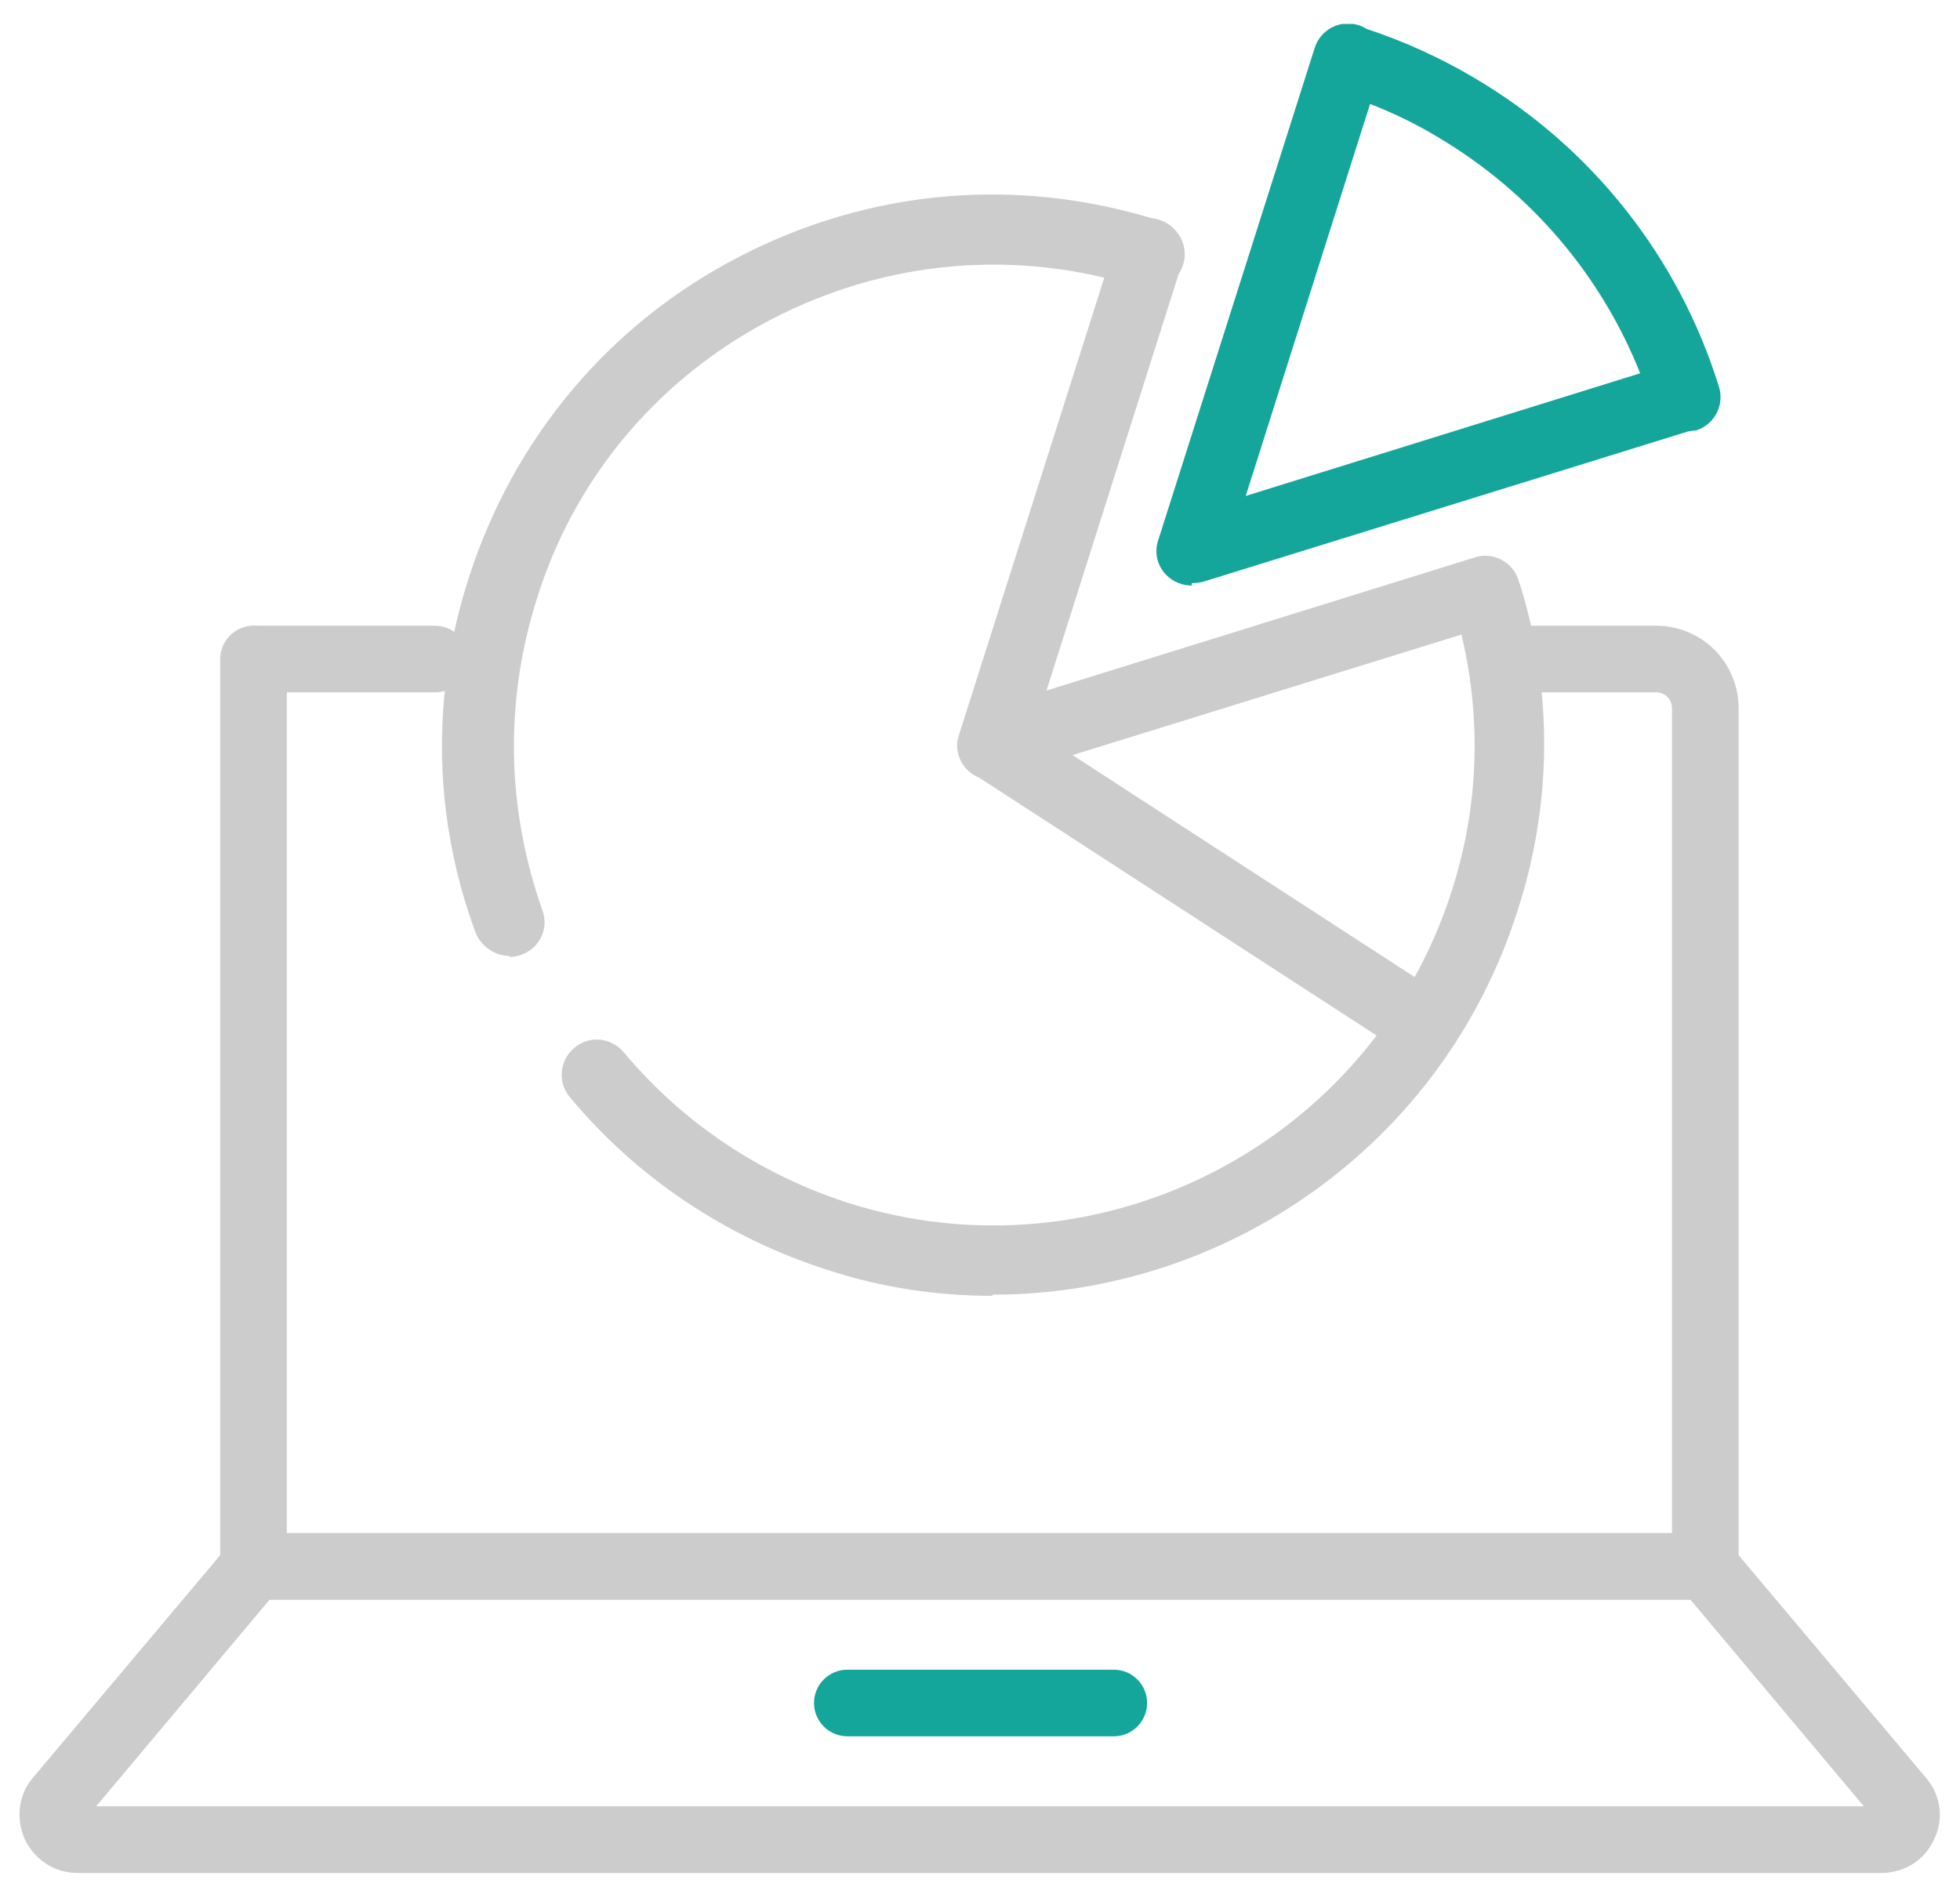 <svg width="51" height="49" viewBox="0 0 51 49" fill="none" xmlns="http://www.w3.org/2000/svg">
<g clip-path="url(#clip0_3346_2656)">
<path d="M44.373 41.627H6.597C6.119 41.627 5.73 41.238 5.73 40.76V17.15C5.73 16.672 6.119 16.283 6.597 16.283C7.075 16.283 7.463 16.672 7.463 17.15V39.893H43.506V18.435C43.506 18.196 43.327 18.017 43.088 18.017H39.591C39.113 18.017 38.725 17.628 38.725 17.15C38.725 16.672 39.113 16.283 39.591 16.283H43.088C44.283 16.283 45.24 17.239 45.24 18.435V40.76C45.24 41.238 44.851 41.627 44.373 41.627Z" fill="#CCCCCC"/>
<path d="M11.319 18.017H6.626C6.148 18.017 5.76 17.628 5.76 17.15C5.76 16.672 6.148 16.283 6.626 16.283H11.319C11.797 16.283 12.185 16.672 12.185 17.15C12.185 17.628 11.797 18.017 11.319 18.017Z" fill="#CCCCCC"/>
<path d="M48.976 48.74H2.024C1.426 48.74 0.918 48.411 0.649 47.873C0.41 47.335 0.47 46.707 0.859 46.259L5.939 40.222C6.089 40.013 6.358 39.923 6.597 39.923H44.373C44.642 39.923 44.881 40.043 45.031 40.222L50.111 46.259C50.5 46.707 50.59 47.335 50.321 47.873C50.082 48.411 49.544 48.74 48.946 48.74H48.976ZM2.472 47.006H48.498L43.985 41.627H7.015L2.502 47.006H2.472Z" fill="#CCCCCC"/>
<path d="M28.982 45.183H22.048C21.57 45.183 21.181 44.795 21.181 44.316C21.181 43.838 21.57 43.45 22.048 43.45H28.982C29.46 43.45 29.848 43.838 29.848 44.316C29.848 44.795 29.46 45.183 28.982 45.183Z" fill="#14A69A"/>
<path d="M25.826 33.721C24.391 33.721 22.927 33.511 21.492 33.033C18.892 32.196 16.561 30.642 14.828 28.55C14.499 28.162 14.559 27.594 14.947 27.265C15.336 26.936 15.904 26.996 16.232 27.385C17.756 29.208 19.759 30.553 22.06 31.3C28.635 33.392 35.688 29.746 37.78 23.171C38.557 20.75 38.557 18.209 37.84 15.819C37.691 15.34 37.96 14.832 38.438 14.683C38.916 14.534 39.424 14.803 39.574 15.281C40.41 18.03 40.381 20.959 39.484 23.709C37.541 29.805 31.893 33.691 25.826 33.691V33.721Z" fill="#CCCCCC"/>
<path d="M13.243 24.874C12.885 24.874 12.526 24.635 12.377 24.276C11.271 21.288 11.211 18.09 12.197 15.041C13.363 11.395 15.873 8.407 19.251 6.673C22.658 4.91 26.513 4.581 30.189 5.747C30.667 5.896 30.936 6.404 30.787 6.883C30.637 7.361 30.129 7.63 29.651 7.48C26.453 6.464 23.076 6.763 20.117 8.287C17.159 9.811 14.947 12.412 13.961 15.609C13.124 18.269 13.184 21.049 14.11 23.679C14.29 24.157 14.05 24.665 13.572 24.844C13.482 24.874 13.363 24.904 13.273 24.904L13.243 24.874Z" fill="#CCCCCC"/>
<path d="M25.826 20.302C25.587 20.302 25.348 20.212 25.168 20.033C24.929 19.794 24.839 19.435 24.959 19.106L29.023 6.315C29.173 5.837 29.681 5.568 30.159 5.717C30.637 5.866 30.906 6.374 30.757 6.853L27.23 17.97L38.378 14.504C38.856 14.354 39.364 14.623 39.514 15.101C39.663 15.579 39.394 16.088 38.916 16.237L26.095 20.212C26.095 20.212 25.915 20.242 25.826 20.242V20.302Z" fill="#CCCCCC"/>
<path fill-rule="evenodd" clip-rule="evenodd" d="M30.352 14.968C30.532 15.147 30.771 15.237 31.01 15.237V15.177C31.099 15.177 31.279 15.147 31.279 15.147L43.919 11.229C43.945 11.226 43.97 11.221 43.995 11.217C44.04 11.21 44.085 11.202 44.13 11.202C44.608 11.053 44.877 10.545 44.728 10.066C43.682 6.689 41.41 3.82 38.362 2.027C37.471 1.498 36.529 1.073 35.558 0.752C35.493 0.71 35.421 0.677 35.343 0.652C34.865 0.503 34.357 0.772 34.208 1.25L30.143 14.041C30.023 14.37 30.113 14.729 30.352 14.968ZM35.65 2.705L32.414 12.906L42.678 9.714C41.658 7.149 39.824 5.003 37.435 3.581C36.862 3.233 36.26 2.941 35.65 2.705Z" fill="#14A69A"/>
<path d="M37.093 27.594C36.914 27.594 36.764 27.534 36.585 27.444L25.348 20.152C24.929 19.883 24.81 19.315 25.079 18.897C25.348 18.478 25.916 18.359 26.334 18.628L37.571 25.92C37.99 26.189 38.109 26.757 37.84 27.175C37.661 27.444 37.362 27.594 37.063 27.594H37.093Z" fill="#CCCCCC"/>
</g>
<defs>
<clipPath id="clip0_3346_2656">
<rect width="50" height="48.117" fill="white" transform="translate(0.5 0.623)"/>
</clipPath>
</defs>
</svg>
